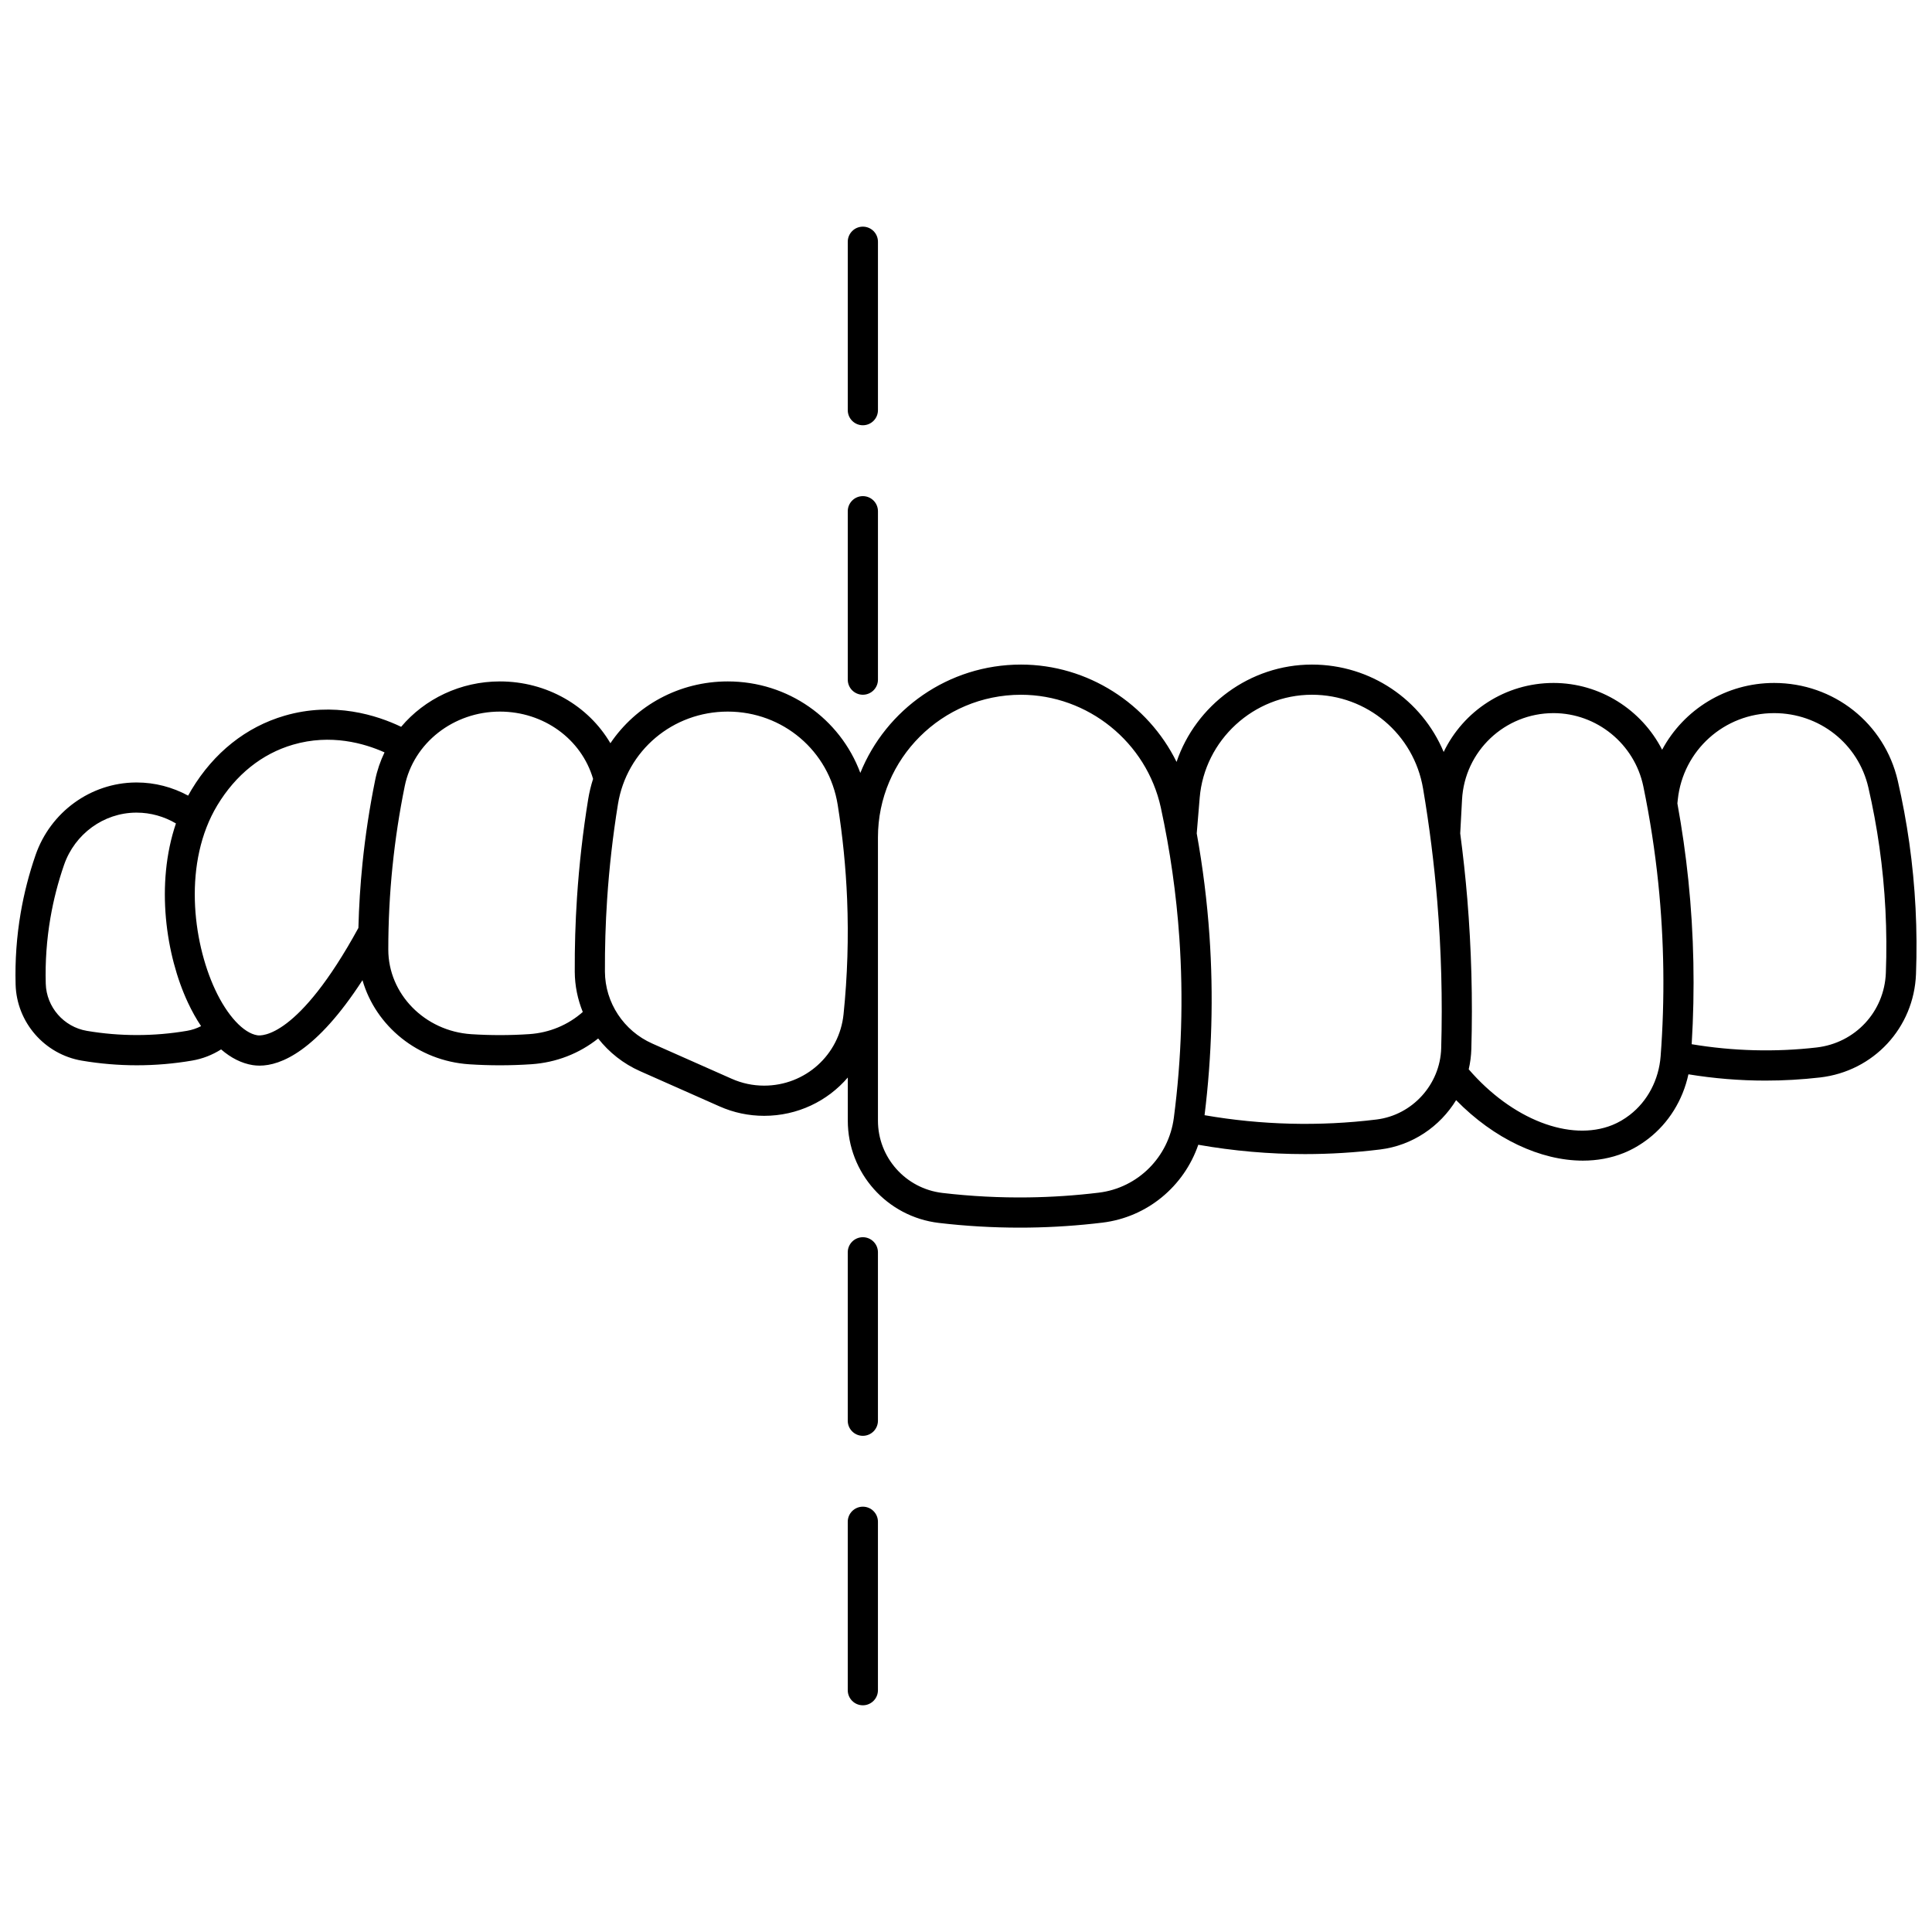 <?xml version="1.0" encoding="UTF-8"?>
<!-- Uploaded to: SVG Repo, www.svgrepo.com, Generator: SVG Repo Mixer Tools -->
<svg width="800px" height="800px" version="1.1" viewBox="144 144 512 512" xmlns="http://www.w3.org/2000/svg">
 <defs>
  <clipPath id="a">
   <path d="m148.09 204h503.81v392h-503.81z"/>
  </clipPath>
 </defs>
 <g clip-path="url(#a)">
  <path d="m165.68 425.08c4.809 0.816 9.715 1.23 14.582 1.23 4.894 0 9.828-0.418 14.656-1.246 2.75-0.469 5.348-1.488 7.676-2.961 2.633 2.277 5.457 3.699 8.371 4.16 0.555 0.086 1.16 0.141 1.824 0.141 5.598 0 15.055-3.785 27.273-22.645 3.504 12.16 14.684 21.398 28.297 22.289 2.691 0.176 5.422 0.266 8.109 0.266 2.773 0 5.578-0.094 8.344-0.281 6.574-0.441 12.707-2.832 17.707-6.824 2.887 3.676 6.664 6.691 11.117 8.664l21.039 9.328c3.75 1.664 7.731 2.504 11.836 2.504 8.844 0 16.805-3.902 22.164-10.152v11.438c0 13.828 10.383 25.477 24.152 27.098 7.07 0.832 14.246 1.25 21.367 1.25 0.824 0 1.645-0.008 2.469-0.016 6.488-0.09 13.051-0.531 19.5-1.312 11.867-1.441 21.598-9.602 25.395-20.637 9.32 1.641 18.812 2.473 28.27 2.473 6.644 0 13.355-0.414 19.949-1.227 8.523-1.051 15.828-6.074 20.109-13.07 10.004 10.238 22.367 16.031 33.59 16.031 3.781 0 7.438-0.656 10.828-2.023 2.266-0.914 4.457-2.184 6.512-3.773 5.418-4.184 9.16-10.266 10.633-17.082 6.742 1.102 13.586 1.668 20.406 1.668 4.816 0 9.688-0.281 14.48-0.832 14.191-1.637 24.883-13.16 25.422-27.395 0.441-11.602-0.156-23.293-1.773-34.762-0.777-5.508-1.805-11.051-3.055-16.473-3.516-15.262-16.992-25.918-32.777-25.918-12.777 0-23.973 7.078-29.672 17.699-5.422-10.609-16.469-17.699-28.781-17.699-12.785 0-23.895 7.434-29.113 18.289-5.781-13.809-19.344-23.16-34.91-23.16-16.445 0-30.789 10.789-35.879 25.793-7.598-15.418-23.535-25.793-41.234-25.793-19.254 0-35.77 11.898-42.57 28.711-5.363-14.402-19.137-24.246-35.129-24.246-12.891 0-24.348 6.383-31.105 16.379-5.844-9.957-16.867-16.379-29.293-16.379-10.422 0-19.93 4.633-26.164 12.027-6.336-3.031-17.777-6.766-30.887-2.941-10.199 2.977-18.734 9.766-24.676 19.629-0.309 0.512-0.602 1.027-0.887 1.551-4.144-2.258-8.828-3.481-13.586-3.484h-0.305c-11.918 0.086-22.582 7.812-26.539 19.227-1.727 4.984-3.055 10.145-3.945 15.34-1.07 6.246-1.52 12.633-1.344 18.977 0.277 10.008 7.656 18.492 17.547 20.172zm422.95-69.18c1.379-13.062 12.352-22.914 25.523-22.914 12.035 0 22.309 8.109 24.984 19.715 1.199 5.199 2.184 10.516 2.93 15.801 1.555 10.996 2.125 22.211 1.703 33.336-0.391 10.266-8.109 18.574-18.348 19.754-10.984 1.266-22.199 0.961-33.109-0.863 0.887-14.469 0.602-29.066-0.883-43.461-0.699-6.785-1.676-13.605-2.906-20.352zm-57.176 0.023c0.68-12.863 11.328-22.938 24.246-22.938 11.469 0 21.48 8.176 23.805 19.438 1.746 8.453 3.078 17.09 3.961 25.664 1.562 15.18 1.773 30.594 0.617 45.824-0.473 6.234-3.449 11.902-8.164 15.543-1.477 1.141-3.027 2.043-4.617 2.684-11.234 4.531-26.668-1.527-38.078-14.762 0.402-1.73 0.641-3.519 0.695-5.344 0.379-13.23 0.02-26.629-1.07-39.816-0.477-5.777-1.113-11.578-1.875-17.359zm-69.523-0.512c1.277-15.305 14.348-27.297 29.75-27.297 14.621 0 27.004 10.453 29.445 24.855 1.672 9.867 2.938 19.93 3.762 29.906 1.062 12.895 1.414 25.992 1.043 38.93-0.273 9.59-7.641 17.707-17.137 18.875-15.098 1.863-30.57 1.469-45.574-1.141 1.941-15.742 2.391-31.723 1.305-47.531-0.625-9.07-1.758-18.168-3.379-27.152zm-85.266 10.5c0-20.84 17-37.793 37.898-37.793 17.719 0 33.309 12.582 37.07 29.918 2.461 11.34 4.113 22.957 4.906 34.523 1.09 15.848 0.602 31.883-1.457 47.648-1.363 10.438-9.543 18.602-19.891 19.859-6.168 0.75-12.441 1.172-18.648 1.254-7.582 0.105-15.25-0.293-22.789-1.18-9.742-1.148-17.09-9.383-17.09-19.156zm-71.777 16.492c0.555-8.434 1.523-16.945 2.875-25.293 2.305-14.215 14.543-24.531 29.102-24.531 14.602 0 26.855 10.41 29.141 24.75 1.312 8.238 2.148 16.641 2.488 24.973 0.41 10.129 0.094 20.383-0.945 30.473-1.109 10.789-10.156 18.93-21.047 18.93-2.981 0-5.871-0.613-8.594-1.82l-21.039-9.328c-7.586-3.363-12.516-10.848-12.559-19.07-0.031-6.336 0.16-12.758 0.578-19.082zm-56.871-8.785c0.723-7.109 1.812-14.273 3.242-21.285 2.328-11.445 12.93-19.754 25.207-19.754 11.637 0 21.625 7.285 24.707 17.832-0.559 1.75-1 3.559-1.305 5.422-1.395 8.598-2.391 17.363-2.961 26.047-0.43 6.512-0.625 13.125-0.59 19.652 0.02 3.715 0.773 7.316 2.125 10.648-3.887 3.441-8.828 5.512-14.172 5.871-5.098 0.344-10.277 0.348-15.395 0.016-12.312-0.809-21.965-10.648-21.973-22.402-0.004-7.332 0.371-14.75 1.113-22.047zm-46.434-16.195c4.891-8.113 11.828-13.676 20.07-16.078 10.023-2.926 18.91-0.352 24.25 2.043-1.113 2.309-1.957 4.766-2.484 7.352-1.48 7.273-2.609 14.699-3.359 22.074-0.574 5.656-0.938 11.387-1.082 17.098-15.98 29.211-25.715 28.621-26.773 28.453-3.691-0.582-7.977-5.215-11.188-12.094-6.062-13.008-8.473-33.84 0.566-48.848zm-44.227 29.855c0.816-4.766 2.031-9.496 3.617-14.07 2.852-8.223 10.504-13.789 19.035-13.852h0.25c3.652 0.004 7.242 1.02 10.367 2.863-5.465 16.094-2.664 34.961 3.148 47.422 1.082 2.324 2.262 4.426 3.516 6.297-1.164 0.594-2.41 1.016-3.715 1.238-8.742 1.496-17.789 1.5-26.551 0.012-6.141-1.043-10.723-6.305-10.898-12.512-0.168-5.812 0.25-11.668 1.23-17.398zm211.31-134.58v-44.633c0-2.207 1.789-4 4-4 2.207 0 4 1.789 4 4v44.633c0 2.207-1.789 4-4 4-2.207 0-4-1.789-4-4zm0 71.418v-44.637c0-2.207 1.789-4 4-4 2.207 0 4 1.789 4 4v44.633c0 2.207-1.789 4-4 4-2.207 0-4-1.789-4-3.996zm7.996 196.39c0 2.207-1.789 4-4 4-2.207 0-4-1.789-4-4v-44.633c0-2.207 1.789-4 4-4 2.207 0 4 1.789 4 4zm0 26.781v44.633c0 2.207-1.789 4-4 4-2.207 0-4-1.789-4-4v-44.633c0-2.207 1.789-4 4-4 2.211 0 4 1.789 4 4z"/>
 </g>
</svg>